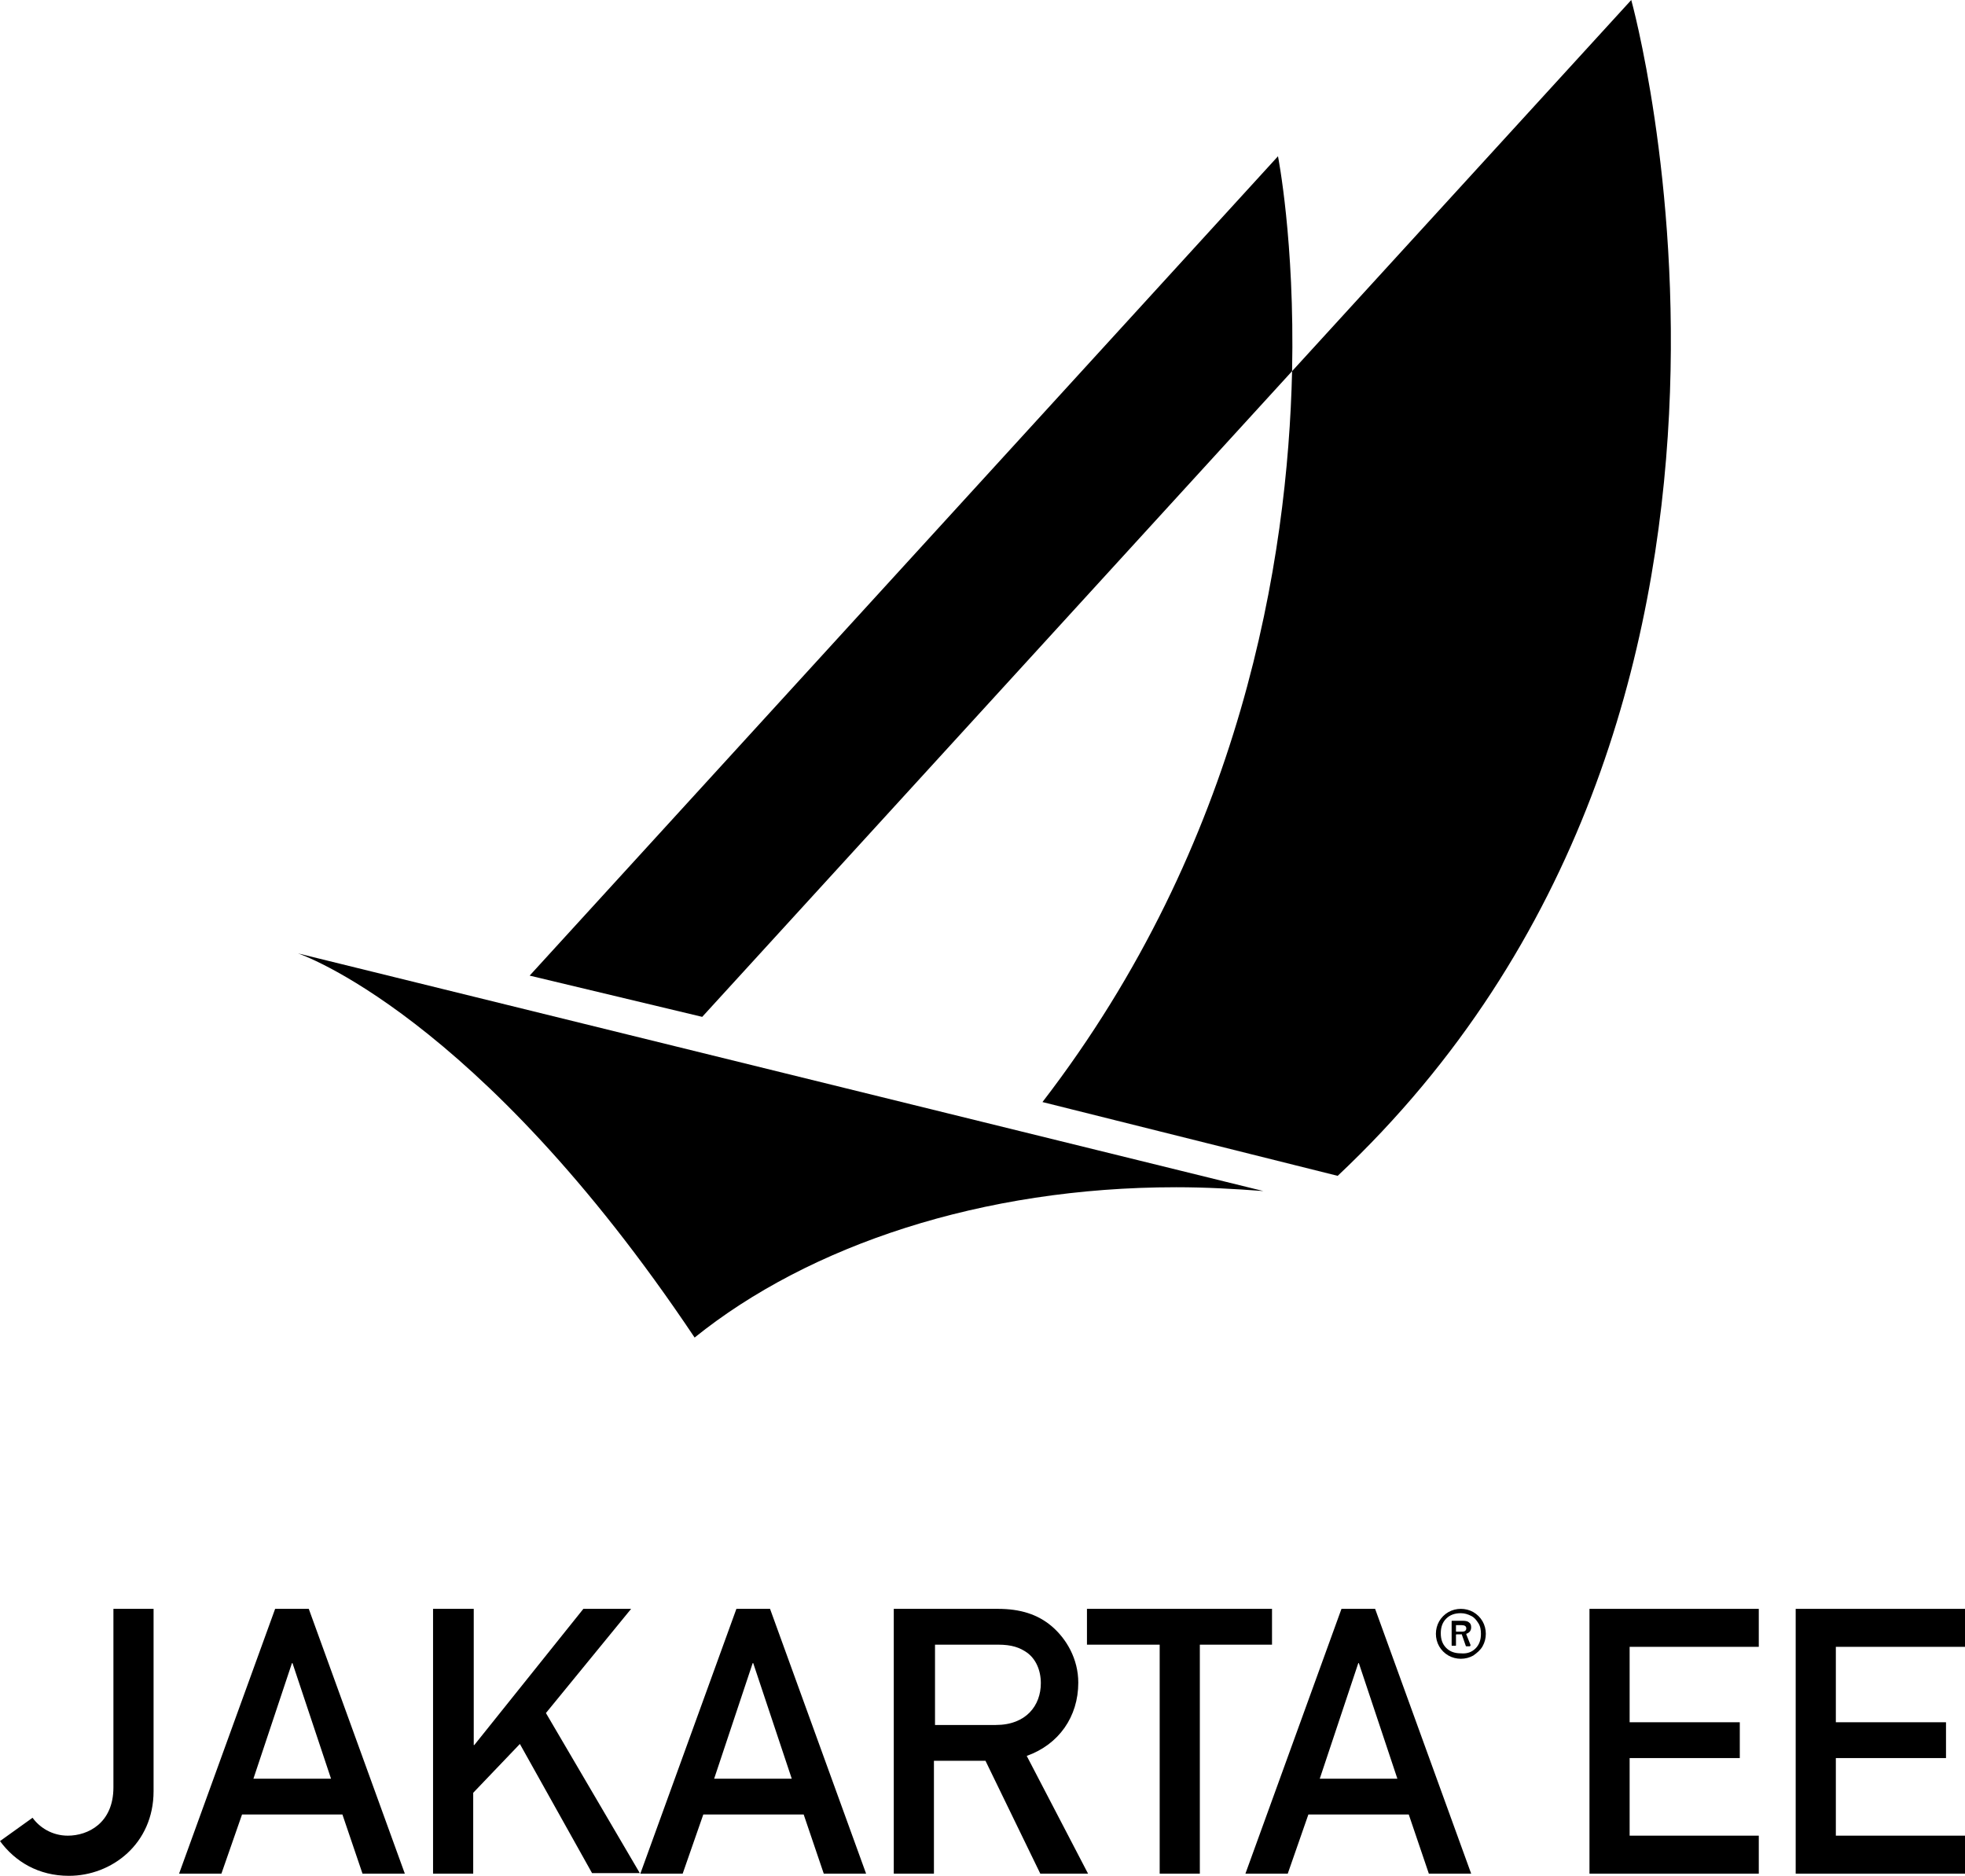 <?xml version="1.0" encoding="UTF-8" standalone="no"?>
<svg
   xmlns:dc="http://purl.org/dc/elements/1.1/"
   xmlns:cc="http://creativecommons.org/ns#"
   xmlns:rdf="http://www.w3.org/1999/02/22-rdf-syntax-ns#"
   xmlns:svg="http://www.w3.org/2000/svg"
   xmlns="http://www.w3.org/2000/svg"
   xmlns:sodipodi="http://sodipodi.sourceforge.net/DTD/sodipodi-0.dtd"
   xmlns:inkscape="http://www.inkscape.org/namespaces/inkscape"
   version="1.1"
   id="Layer_1"
   x="0px"
   y="0px"
   viewBox="0 0 362.1 345.7"
   xml:space="preserve"
   sodipodi:docname="Jakarta_ee_logo_schooner_color_stacked_default.svg"
   width="362.1"
   height="345.7"
   inkscape:version="1.0.1 (1.0.1+r74)"><defs
   id="defs41" /><sodipodi:namedview
   pagecolor="#ffffff"
   bordercolor="#666666"
   borderopacity="1"
   objecttolerance="10"
   gridtolerance="10"
   guidetolerance="10"
   inkscape:pageopacity="0"
   inkscape:pageshadow="2"
   inkscape:window-width="1920"
   inkscape:window-height="1043"
   id="namedview39"
   showgrid="false"
   inkscape:zoom="1.4923675"
   inkscape:cx="170.49194"
   inkscape:cy="207.44779"
   inkscape:window-x="0"
   inkscape:window-y="0"
   inkscape:window-maximized="1"
   inkscape:current-layer="g32" />
<style
   type="text/css"
   id="style2">
	.st0{fill:#58595B;}
	.st1{fill:#FDB940;}
	.st2{fill:#FEB322;}
	.st3{fill:#F98200;}
	.st4{fill:#1B208B;}
</style>
<g
   id="g22"
   style="fill:#000000"
   transform="translate(-68.9,-20.3)">
	<path
   class="st0"
   d="m 74.9,355.3 c 1.3,1.8 3.6,3.3 6.5,3.3 3.7,0 8.4,-2.3 8.4,-8.9 v -32.9 h 7.4 v 33.6 c 0,9.7 -7.7,15.6 -15.6,15.6 -5.6,0 -9.9,-2.6 -12.7,-6.4 z"
   id="path4"
   style="fill:#000000" />
	<path
   class="st0"
   d="m 132,354.7 h -18.5 l -3.8,10.9 h -7.8 l 17.7,-48.8 h 6.2 l 17.7,48.8 h -7.8 z m -2.1,-6.6 -7.1,-21.3 h -0.1 l -7.1,21.3 z"
   id="path6"
   style="fill:#000000" />
	<path
   class="st0"
   d="m 148.8,316.8 h 7.4 v 25.1 h 0.1 l 20.1,-25.1 h 8.8 l -15.7,19.2 17.3,29.5 H 178 l -13.3,-23.8 -8.6,9 v 14.9 h -7.4 v -48.8 z"
   id="path8"
   style="fill:#000000" />
	<path
   class="st0"
   d="m 217,354.7 h -18.5 l -3.8,10.9 h -7.8 l 17.7,-48.8 h 6.2 l 17.7,48.8 h -7.8 z m -2.2,-6.6 -7.1,-21.3 h -0.1 l -7.1,21.3 z"
   id="path10"
   style="fill:#000000" />
	<path
   class="st0"
   d="m 233.8,316.8 h 19 c 4.1,0 7.3,1 9.9,3.2 2.7,2.3 4.9,6 4.9,10.4 0,6.3 -3.6,11.4 -9.5,13.5 l 11.3,21.7 h -8.8 L 250.5,344.8 H 241 v 20.8 h -7.4 v -48.8 z m 7.4,21.4 h 11.2 c 5.6,0 8.3,-3.6 8.3,-7.7 0,-2.5 -1,-4.5 -2.5,-5.6 -1.4,-1 -2.9,-1.5 -5.4,-1.5 h -11.6 z"
   id="path12"
   style="fill:#000000" />
	<path
   class="st0"
   d="m 282.6,323.4 h -13.4 v -6.6 h 34.1 v 6.6 H 290 v 42.2 h -7.4 z"
   id="path14"
   style="fill:#000000" />
	<path
   class="st0"
   d="M 328.5,354.7 H 310 l -3.8,10.9 h -7.8 l 17.7,-48.8 h 6.2 l 17.7,48.8 h -7.8 z m -2.1,-6.6 -7.1,-21.3 h -0.1 l -7.1,21.3 z"
   id="path16"
   style="fill:#000000" />
	<path
   class="st0"
   d="M 361.8,316.8 H 393 v 7 h -23.8 v 13.9 h 20.3 v 6.6 h -20.3 v 14.3 H 393 v 7 h -31.2 z"
   id="path18"
   style="fill:#000000" />
	<path
   class="st0"
   d="M 399.9,316.8 H 431 v 7 h -23.8 v 13.9 h 20.3 v 6.6 h -20.3 v 14.3 H 431 v 7 h -31.2 v -48.8 z"
   id="path20"
   style="fill:#000000" />
</g>
<g
   id="g32"
   transform="translate(-68.9,-20.3)">
	<path
   class="st1"
   d="M 369.5,20.3 307,88.7 c -0.8,34.7 -9.2,86.9 -46,134.7 L 315.4,237 C 406.1,151.6 369.5,20.3 369.5,20.3 Z"
   id="path24"
   style="fill:#000000" />
	<path
   class="st2"
   d="m 307,88.7 c 0.5,-24 -2.6,-39.6 -2.6,-39.6 l -137.9,151 c 31.8,7.6 31.8,7.6 31.8,7.6 z"
   id="path26"
   sodipodi:nodetypes="ccccc"
   style="fill:#000000" />
	
	<path
   class="st4"
   d="m 285.6,239.1 c 5.5,0 10.8,0.3 16.1,0.7 L 123.8,196 c 0,0 33.1,11 73.1,70.8 21.1,-17 53,-27.7 88.7,-27.7 z"
   id="path30"
   style="fill:#000000" />
</g>
<g
   id="g36"
   style="fill:#000000"
   transform="translate(-68.9,-20.3)">
	<path
   class="st0"
   d="m 335.8,325.4 c -0.7,-0.4 -1.3,-1 -1.7,-1.7 -0.4,-0.7 -0.6,-1.5 -0.6,-2.3 0,-0.8 0.2,-1.6 0.6,-2.3 0.4,-0.7 1,-1.3 1.7,-1.7 0.7,-0.4 1.5,-0.6 2.3,-0.6 0.8,0 1.6,0.2 2.3,0.6 0.7,0.4 1.3,1 1.7,1.7 0.4,0.7 0.6,1.5 0.6,2.3 0,0.8 -0.2,1.6 -0.6,2.3 -0.4,0.7 -1,1.2 -1.7,1.7 -0.7,0.4 -1.5,0.6 -2.3,0.6 -0.8,0 -1.6,-0.2 -2.3,-0.6 z m 5,-1.3 c 0.7,-0.7 1,-1.6 1,-2.7 0,-0.7 -0.1,-1.4 -0.5,-2 -0.4,-0.6 -0.7,-1 -1.3,-1.3 -0.6,-0.3 -1.2,-0.5 -1.9,-0.5 -1.1,0 -2,0.3 -2.7,1 -0.7,0.7 -1,1.6 -1,2.7 0,1.1 0.3,2 1,2.7 0.7,0.7 1.6,1 2.7,1 1.1,0.1 2,-0.2 2.7,-0.9 z m -1,-0.4 c 0,0 0,0 0,0 h -0.7 c 0,0 -0.1,0 -0.1,-0.1 l -0.7,-2 c 0,0 0,0 0,-0.1 0,0 0,0 -0.1,0 h -0.9 c 0,0 -0.1,0 -0.1,0.1 v 1.9 c 0,0.1 0,0.1 -0.1,0.1 h -0.6 c -0.1,0 -0.1,0 -0.1,-0.1 v -4.4 c 0,-0.1 0,-0.1 0.1,-0.1 h 2 c 0.5,0 0.9,0.1 1.1,0.3 0.3,0.2 0.4,0.5 0.4,0.9 0,0.6 -0.3,1 -0.9,1.2 0,0 0,0 0,0.1 l 0.8,2 c -0.1,0.1 -0.1,0.1 -0.1,0.2 z m -0.7,-3.3 c 0,-0.4 -0.3,-0.6 -0.9,-0.6 h -1 c 0,0 0,0 0,0 0,0 0,0 0,0 0,0 0,0 0,0.1 v 1 c 0,0.1 0,0.1 0.1,0.1 h 1.1 c 0.4,0 0.7,-0.2 0.7,-0.6 z"
   id="path34"
   style="fill:#000000" />
</g>
</svg>
